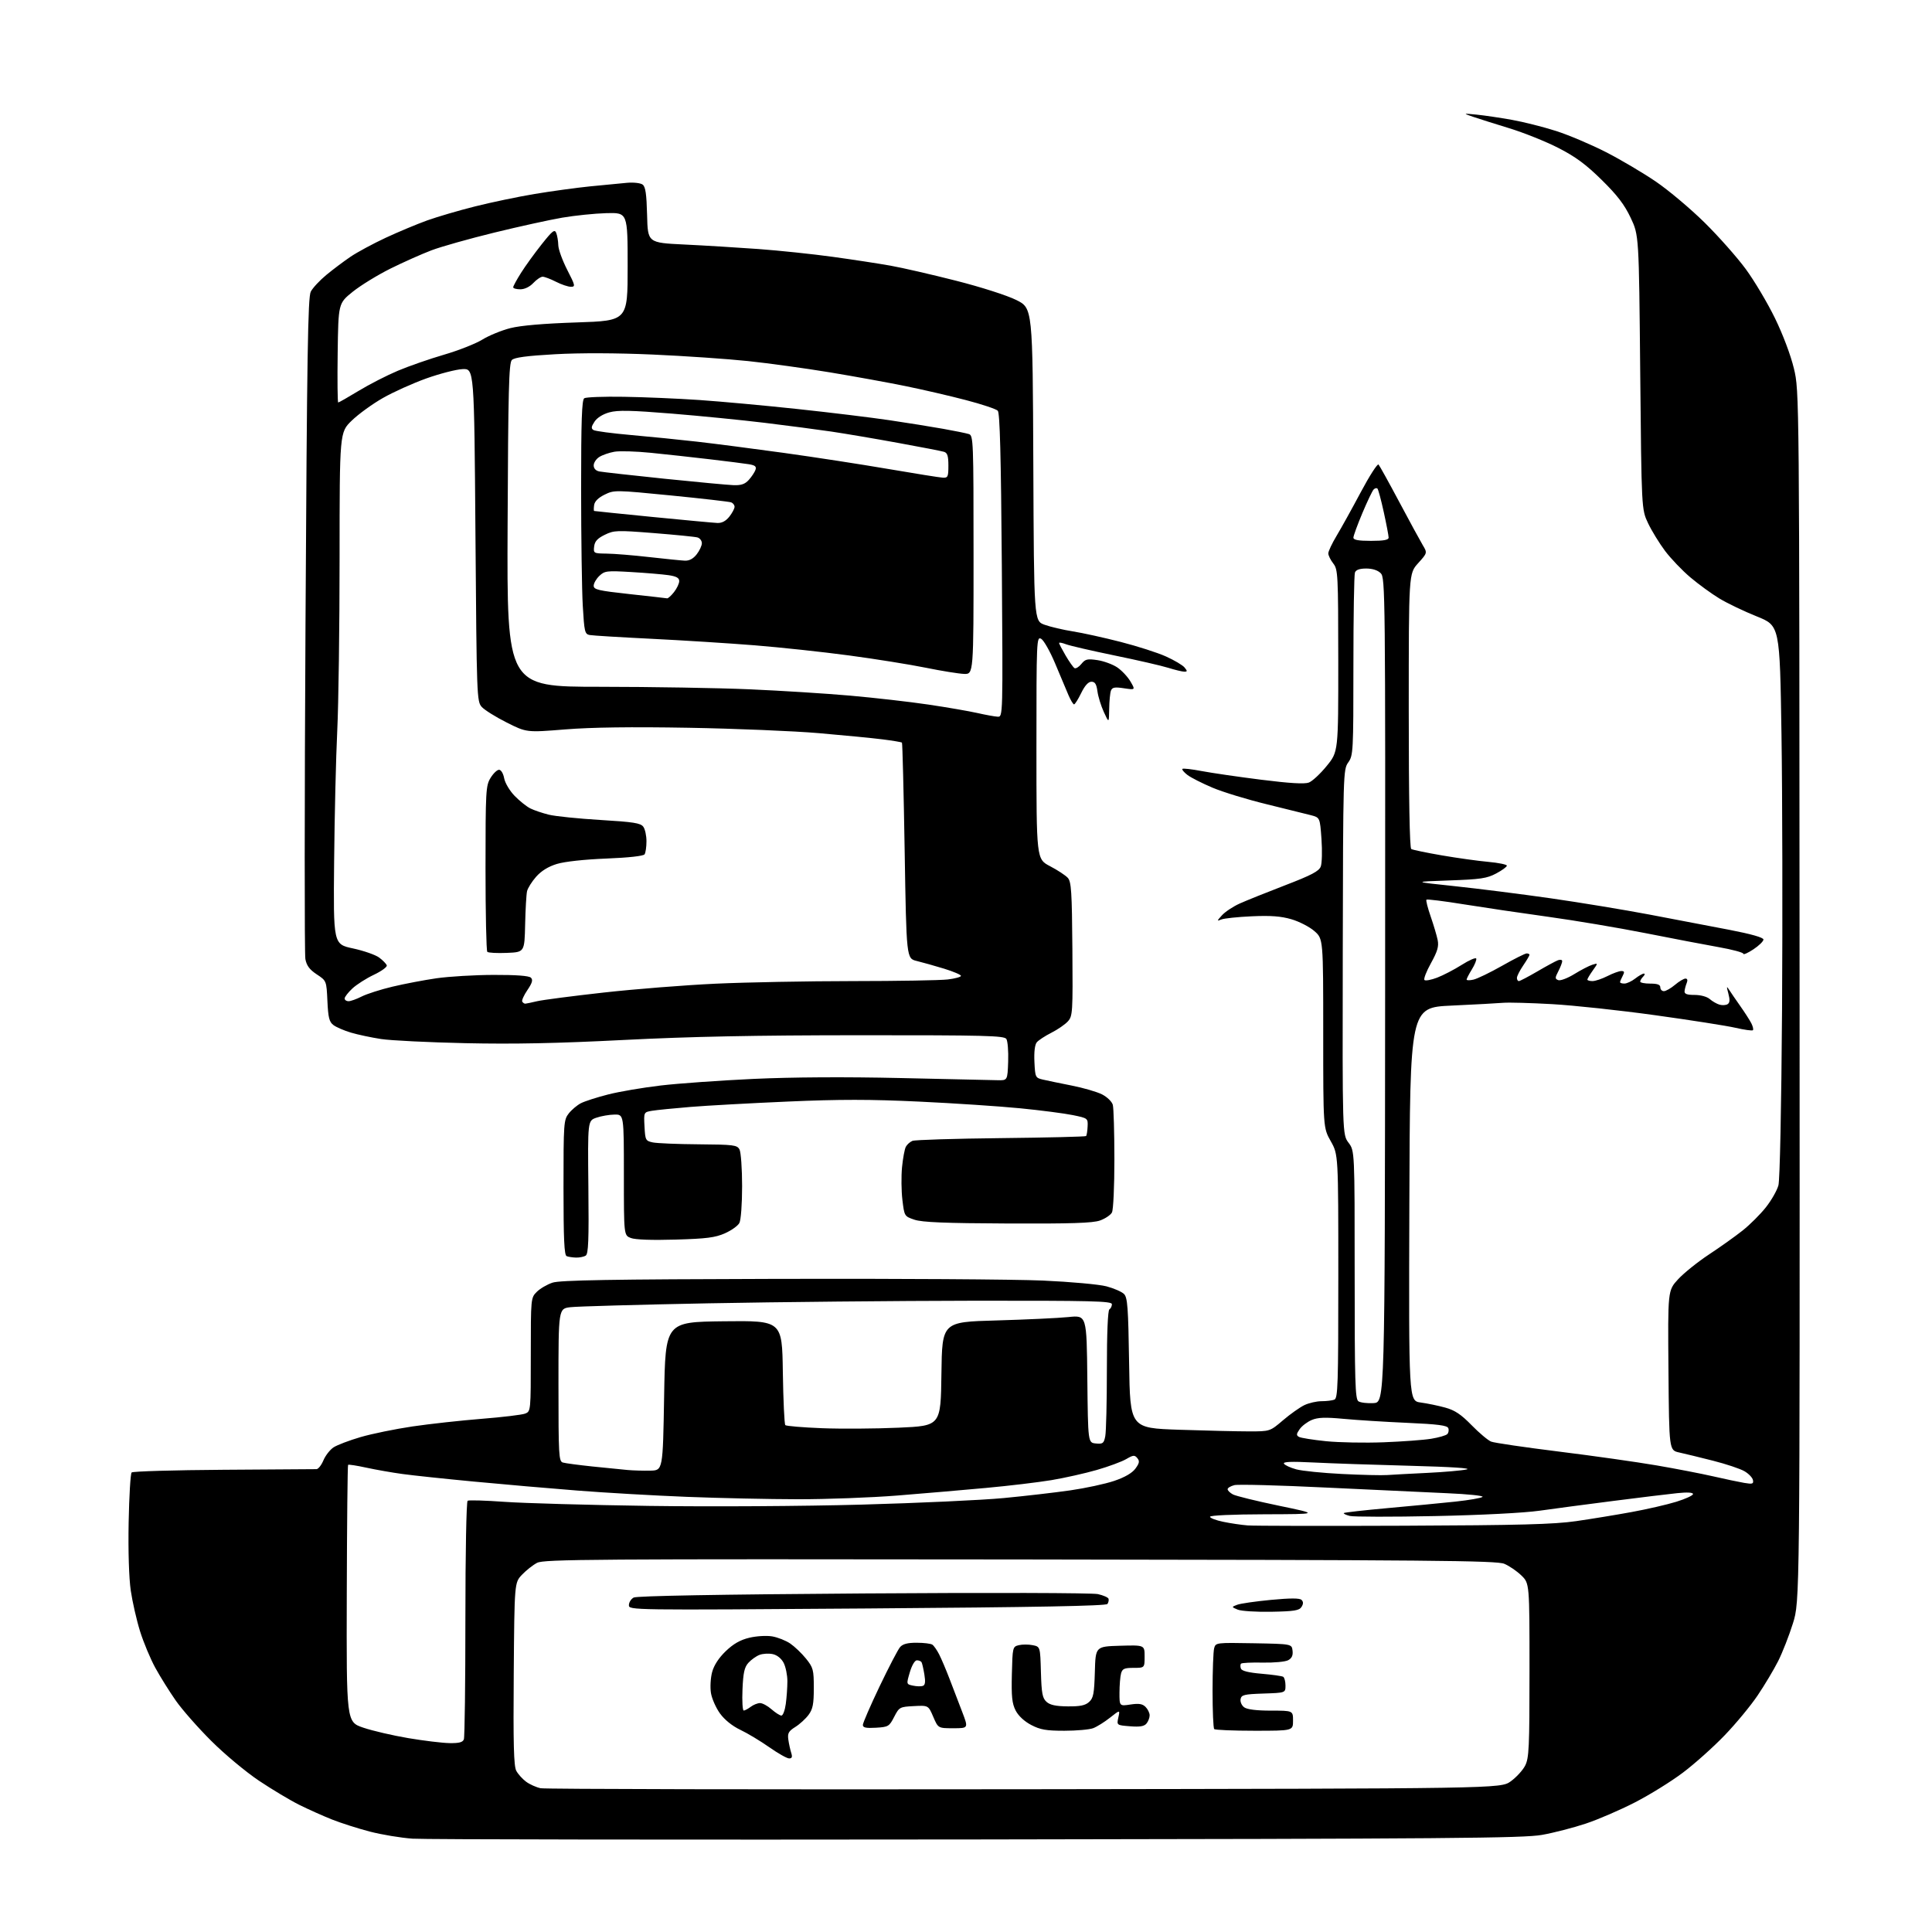 <?xml version="1.0" encoding="UTF-8" standalone="no"?>
<!-- Filename: 832b3cff116b335a520f19369e6b3a849bfe6319f86df26f2b580e06ab70281c.svg -->
<!-- Created with https://svgstud.io -->
<svg
  version="1.1"
  xmlns="http://www.w3.org/2000/svg"
  xmlns:xlink="http://www.w3.org/1999/xlink"
  xmlns:svg="http://www.w3.org/2000/svg"
  xmlns:rdf="http://www.w3.org/1999/02/22-rdf-syntax-ns#"
  xmlns:cc="http://creativecommons.org/ns#"
  xmlns:dc="http://purl.org/dc/elements/1.1/"
  viewBox="0 0 768 768"
  width="768"
  height="768"
  role="img"
  aria-labelledby="titleID descID"
>
  <title id="titleID">As a Software Architect that knows what is message queue generate icon that represent this component</title>
  <desc id="descID">AI-generated SVG illustration: As a Software Architect that knows what is message queue generate icon that represent this component, created on https://svgstud.io</desc>

  <rect width="100%" height="100%" fill="white" />


  <path stroke="none" fill="black" fill-rule="evenodd" d="M388.50,731.21C269.70,731.37 168.68,731.23 164.00,730.90C159.32,730.57 151.68,729.30 147.00,728.08C142.32,726.86 135.57,724.70 132.00,723.29C128.43,721.87 122.55,719.24 118.94,717.44C115.33,715.64 108.13,711.33 102.94,707.86C97.73,704.37 89.22,697.28 83.96,692.02C78.71,686.79 72.37,679.58 69.87,676.00C67.37,672.42 63.71,666.58 61.75,663.00C59.79,659.42 57.06,652.89 55.68,648.48C54.30,644.06 52.64,636.77 51.98,632.27C51.26,627.32 50.92,616.60 51.14,605.13C51.34,594.70 51.87,585.79 52.33,585.33C52.79,584.87 69.22,584.39 88.83,584.26C108.45,584.12 125.09,584.01 125.80,584.01C126.52,584.00 127.76,582.43 128.56,580.52C129.36,578.61 131.18,576.28 132.60,575.34C134.03,574.41 138.86,572.57 143.35,571.26C147.83,569.95 157.12,568.05 164.00,567.03C170.88,566.02 183.25,564.66 191.50,564.00C199.75,563.35 207.51,562.41 208.75,561.93C210.99,561.05 211.00,560.95 211.00,538.48C211.00,516.06 211.02,515.89 213.37,513.54C214.68,512.23 217.49,510.59 219.62,509.88C222.64,508.88 242.46,508.54 309.00,508.37C356.02,508.24 403.50,508.55 414.50,509.04C425.50,509.53 436.90,510.56 439.84,511.34C442.78,512.12 445.92,513.49 446.81,514.38C448.21,515.78 448.50,519.66 448.84,541.85C449.23,567.69 449.23,567.69 468.78,568.35C479.53,568.71 492.04,569.00 496.58,569.00C504.84,569.00 504.84,569.00 510.05,564.55C512.91,562.11 516.73,559.41 518.53,558.55C520.33,557.70 523.38,557.00 525.32,557.00C527.25,557.00 529.55,556.73 530.42,556.39C531.83,555.85 532.00,550.60 532.00,507.38C532.00,458.97 532.00,458.97 529.00,453.65C526.00,448.34 526.00,448.34 526.00,410.77C526.00,373.21 526.00,373.21 522.50,370.13C520.57,368.44 516.46,366.32 513.37,365.42C509.19,364.20 505.14,363.90 497.62,364.24C492.05,364.49 486.60,365.06 485.50,365.51C483.66,366.25 483.69,366.12 485.77,363.82C487.03,362.44 490.18,360.36 492.77,359.18C495.37,358.01 503.49,354.74 510.81,351.93C521.37,347.87 524.31,346.32 525.02,344.46C525.51,343.16 525.64,338.26 525.31,333.55C524.70,325.00 524.70,325.00 521.10,324.05C519.12,323.53 511.20,321.57 503.50,319.69C495.80,317.82 486.12,314.86 482.00,313.12C477.88,311.38 473.38,309.10 472.01,308.05C470.65,307.00 469.75,305.91 470.03,305.64C470.30,305.37 473.75,305.76 477.69,306.51C481.63,307.26 492.27,308.81 501.33,309.95C512.67,311.38 518.58,311.73 520.29,311.08C521.66,310.56 524.86,307.59 527.39,304.47C532.00,298.82 532.00,298.82 531.98,262.66C531.96,228.31 531.86,226.37 530.00,224.00C528.92,222.62 528.04,220.82 528.02,220.00C528.01,219.18 529.49,216.03 531.31,213.00C533.13,209.97 537.46,202.17 540.92,195.66C544.39,189.15 547.57,184.20 547.99,184.66C548.41,185.12 552.11,191.80 556.21,199.50C560.31,207.20 564.51,214.92 565.54,216.65C567.42,219.79 567.42,219.79 563.71,223.90C560.00,228.01 560.00,228.01 560.00,282.44C560.00,317.44 560.36,337.10 560.99,337.50C561.54,337.83 567.02,338.97 573.17,340.03C579.33,341.09 587.66,342.25 591.68,342.61C595.71,342.98 599.00,343.65 599.00,344.12C599.00,344.58 597.09,345.98 594.75,347.22C591.07,349.18 588.55,349.56 576.00,349.99C561.50,350.50 561.50,350.50 578.50,352.29C587.85,353.28 604.95,355.45 616.50,357.10C628.05,358.76 645.67,361.66 655.65,363.55C665.63,365.44 679.92,368.16 687.40,369.61C696.21,371.31 701.00,372.68 701.00,373.48C701.00,374.17 699.20,375.93 697.00,377.38C694.80,378.84 693.00,379.63 693.00,379.13C693.00,378.64 688.61,377.46 683.25,376.51C677.89,375.56 664.73,373.05 654.00,370.92C643.27,368.80 625.95,365.89 615.50,364.45C605.05,363.01 589.98,360.78 582.00,359.50C574.03,358.21 567.29,357.37 567.03,357.64C566.77,357.90 567.53,360.90 568.71,364.30C569.89,367.71 571.15,371.94 571.50,373.70C572.00,376.21 571.42,378.18 568.83,382.87C567.00,386.16 565.84,389.17 566.24,389.57C566.63,389.96 568.91,389.54 571.29,388.63C573.68,387.72 578.08,385.43 581.07,383.54C584.05,381.65 586.65,380.53 586.83,381.05C587.02,381.57 586.23,383.51 585.08,385.37C583.94,387.22 583.00,389.03 583.00,389.39C583.00,389.75 584.24,389.76 585.75,389.41C587.26,389.07 592.38,386.59 597.13,383.90C601.87,381.20 606.26,379.00 606.88,379.00C607.50,379.00 608.00,379.25 608.00,379.55C608.00,379.86 606.88,381.76 605.50,383.79C604.12,385.81 603.00,388.03 603.00,388.73C603.00,389.43 603.34,390.00 603.77,390.00C604.19,390.00 607.47,388.28 611.06,386.19C614.64,384.09 618.35,382.08 619.29,381.72C620.23,381.36 621.00,381.52 621.00,382.08C621.00,382.64 620.31,384.44 619.47,386.07C618.10,388.71 618.09,389.10 619.44,389.62C620.28,389.94 623.13,388.86 625.78,387.23C628.44,385.59 631.66,383.92 632.95,383.51C635.30,382.77 635.30,382.77 633.15,385.79C631.97,387.45 631.00,389.08 631.00,389.40C631.00,389.73 631.92,390.00 633.04,390.00C634.16,390.00 636.84,389.10 639.00,388.00C641.16,386.90 643.63,386.00 644.50,386.00C645.74,386.00 645.85,386.40 645.04,387.93C644.47,389.00 644.00,390.12 644.00,390.43C644.00,390.75 644.79,390.99 645.75,390.98C646.71,390.97 648.62,390.08 650.00,389.00C651.38,387.92 652.93,387.03 653.45,387.02C653.97,387.01 653.86,387.54 653.20,388.20C652.54,388.86 652.00,389.76 652.00,390.20C652.00,390.64 653.80,391.00 656.00,391.00C658.89,391.00 660.00,391.42 660.00,392.50C660.00,393.32 660.64,394.00 661.42,394.00C662.21,394.00 664.18,392.88 665.82,391.50C667.45,390.12 669.33,389.00 670.00,389.00C670.76,389.00 670.95,389.65 670.50,390.75C670.10,391.71 669.72,393.18 669.64,394.00C669.54,395.11 670.56,395.50 673.64,395.50C676.03,395.50 678.55,396.19 679.64,397.13C680.66,398.03 682.40,399.03 683.50,399.36C684.60,399.69 686.06,399.60 686.74,399.18C687.64,398.61 687.72,397.46 687.05,394.95C686.29,392.13 686.34,391.85 687.31,393.39C687.96,394.43 689.97,397.35 691.76,399.89C693.55,402.42 695.53,405.51 696.17,406.75C696.80,407.99 697.09,409.24 696.81,409.52C696.53,409.81 693.42,409.38 689.90,408.57C686.38,407.76 672.02,405.51 658.00,403.57C643.98,401.62 625.52,399.64 617.00,399.16C608.48,398.68 599.70,398.44 597.50,398.63C595.30,398.82 586.08,399.32 577.00,399.74C560.50,400.50 560.50,400.50 560.24,478.69C559.99,556.88 559.99,556.88 564.74,557.52C567.36,557.87 571.75,558.78 574.50,559.54C578.33,560.59 580.79,562.24 585.00,566.55C588.02,569.64 591.52,572.58 592.77,573.07C594.01,573.56 606.14,575.34 619.73,577.03C633.31,578.71 650.76,581.19 658.52,582.52C666.27,583.85 676.41,585.82 681.06,586.88C685.70,587.95 691.23,589.11 693.34,589.47C696.64,590.03 697.12,589.88 696.83,588.37C696.65,587.40 695.13,585.81 693.46,584.84C691.79,583.86 686.17,581.98 680.96,580.66C675.76,579.34 669.70,577.86 667.50,577.38C663.50,576.50 663.50,576.50 663.24,544.74C662.97,512.99 662.97,512.99 667.09,508.51C669.36,506.05 674.88,501.62 679.36,498.66C683.84,495.71 689.86,491.42 692.74,489.13C695.62,486.84 699.77,482.70 701.97,479.92C704.16,477.15 706.40,473.22 706.95,471.19C707.53,469.01 708.12,440.41 708.39,401.50C708.63,365.20 708.53,315.97 708.17,292.10C707.50,248.71 707.50,248.71 698.34,245.03C693.31,243.01 686.63,239.82 683.51,237.93C680.39,236.04 675.18,232.25 671.93,229.50C668.68,226.75 664.17,222.03 661.89,219.00C659.62,215.97 656.58,211.03 655.14,208.00C652.53,202.50 652.53,202.50 652.01,148.00C651.50,93.50 651.50,93.50 648.21,86.56C645.74,81.33 642.89,77.61 636.71,71.53C630.46,65.38 626.35,62.33 619.50,58.82C614.55,56.28 605.77,52.76 600.00,50.99C594.23,49.23 587.70,47.16 585.50,46.41C581.50,45.03 581.50,45.03 587.00,45.57C590.02,45.87 596.31,46.80 600.96,47.63C605.62,48.46 613.55,50.47 618.60,52.08C623.64,53.70 632.56,57.48 638.43,60.49C644.30,63.49 653.23,68.78 658.29,72.23C663.34,75.68 672.04,83.00 677.62,88.50C683.19,94.00 690.54,102.30 693.96,106.95C697.37,111.59 702.59,120.37 705.56,126.45C708.74,132.97 711.84,141.19 713.11,146.50C715.26,155.50 715.26,155.50 715.36,396.00C715.46,636.50 715.46,636.50 712.72,645.30C711.21,650.13 708.57,656.88 706.85,660.30C705.13,663.71 701.46,669.85 698.70,673.94C695.95,678.03 690.05,685.17 685.59,689.80C681.14,694.44 673.67,701.12 669.00,704.64C664.33,708.17 655.72,713.50 649.87,716.50C644.03,719.50 635.26,723.29 630.37,724.91C625.49,726.54 617.67,728.56 613.00,729.39C605.60,730.72 576.64,730.95 388.50,731.21zM407.30,711.25C596.50,710.99 596.50,710.99 600.50,708.14C602.70,706.57 605.29,703.76 606.25,701.90C607.81,698.86 608.00,694.88 608.00,663.95C608.00,629.39 608.00,629.39 604.75,626.25C602.96,624.52 599.91,622.44 597.97,621.63C594.90,620.35 569.29,620.12 405.47,619.91C235.19,619.70 216.20,619.83 213.50,621.25C211.85,622.11 209.15,624.24 207.50,625.98C204.50,629.13 204.50,629.13 204.22,665.32C204.00,693.25 204.23,702.05 205.22,703.90C205.92,705.23 207.68,707.18 209.12,708.25C210.57,709.32 213.17,710.49 214.92,710.85C216.67,711.21 303.24,711.39 407.30,711.25zM313.68,699.00C312.83,699.00 309.29,697.00 305.81,694.56C302.34,692.12 297.17,689.00 294.32,687.65C291.09,686.11 288.03,683.65 286.20,681.12C284.59,678.89 282.97,675.22 282.61,672.97C282.25,670.72 282.46,666.99 283.08,664.69C283.80,661.98 285.71,659.05 288.48,656.38C291.53,653.45 294.24,651.90 297.86,651.03C300.72,650.35 304.70,650.11 306.95,650.49C309.15,650.86 312.38,652.14 314.13,653.33C315.88,654.53 318.71,657.23 320.41,659.34C323.27,662.90 323.50,663.76 323.50,671.02C323.50,677.39 323.11,679.38 321.42,681.68C320.27,683.23 317.90,685.40 316.14,686.50C313.48,688.17 313.02,688.99 313.37,691.50C313.60,693.15 314.12,695.51 314.51,696.75C315.05,698.43 314.84,699.00 313.68,699.00zM178.64,692.91C182.47,692.98 183.94,692.60 184.39,691.42C184.73,690.55 185.00,668.97 185.00,643.48C185.00,617.41 185.39,596.88 185.89,596.57C186.38,596.26 193.02,596.46 200.64,597.01C208.26,597.55 234.07,598.28 258.00,598.62C282.74,598.97 319.18,598.75 342.50,598.11C365.05,597.49 390.48,596.32 399.00,595.50C407.52,594.69 419.44,593.31 425.47,592.44C431.51,591.57 439.35,589.88 442.90,588.68C447.13,587.25 450.03,585.57 451.34,583.80C452.94,581.62 453.08,580.81 452.10,579.62C451.03,578.33 450.47,578.38 447.69,580.01C445.93,581.04 440.68,582.98 436.00,584.33C431.32,585.68 423.23,587.49 418.00,588.37C412.77,589.24 401.07,590.64 392.00,591.47C382.93,592.31 367.03,593.67 356.67,594.50C346.32,595.32 328.54,595.99 317.17,595.97C305.80,595.96 285.93,595.53 273.00,595.02C260.07,594.51 240.50,593.39 229.50,592.52C218.50,591.66 200.05,590.06 188.50,588.96C176.95,587.87 164.12,586.51 160.00,585.94C155.88,585.38 149.41,584.24 145.62,583.42C141.84,582.59 138.58,582.09 138.37,582.30C138.16,582.50 137.93,605.58 137.85,633.59C137.71,684.50 137.71,684.50 144.40,686.77C148.08,688.02 156.13,689.89 162.29,690.93C168.46,691.97 175.81,692.86 178.64,692.91zM423.09,688.00C415.87,688.00 413.53,687.59 409.91,685.70C407.18,684.27 404.83,682.08 403.73,679.95C402.30,677.15 402.02,674.42 402.23,665.54C402.50,654.78 402.54,654.58 405.00,653.98C406.38,653.65 408.85,653.65 410.50,653.98C413.50,654.58 413.50,654.58 413.78,664.66C414.02,673.14 414.38,675.03 416.00,676.50C417.41,677.77 419.71,678.27 424.43,678.31C429.36,678.36 431.41,677.94 432.93,676.56C434.64,675.02 434.97,673.26 435.22,664.63C435.50,654.50 435.50,654.50 445.25,654.21C455.00,653.93 455.00,653.93 455.00,658.46C455.00,663.00 455.00,663.00 450.62,663.00C446.92,663.00 446.14,663.35 445.63,665.25C445.30,666.49 445.02,669.91 445.01,672.86C445.00,678.23 445.00,678.23 449.38,677.57C452.73,677.07 454.15,677.29 455.38,678.53C456.27,679.42 457.00,680.92 457.00,681.88C457.00,682.84 456.44,684.30 455.75,685.13C454.83,686.25 453.11,686.54 449.19,686.22C443.89,685.80 443.89,685.80 444.56,682.72C445.24,679.64 445.24,679.64 441.26,682.79C439.08,684.52 436.07,686.40 434.58,686.97C433.09,687.54 427.92,688.00 423.09,688.00zM498.67,688.00C490.23,688.00 483.03,687.70 482.67,687.33C482.30,686.97 482.01,680.10 482.01,672.08C482.02,664.06 482.30,656.48 482.64,655.22C483.24,652.97 483.38,652.95 498.37,653.22C513.50,653.50 513.50,653.50 513.81,656.18C514.03,658.08 513.51,659.19 512.05,659.97C510.92,660.58 506.37,661.00 501.96,660.91C497.54,660.81 493.67,661.00 493.34,661.32C493.02,661.65 492.99,662.54 493.29,663.30C493.64,664.23 496.34,664.90 501.50,665.34C505.72,665.70 509.58,666.24 510.09,666.55C510.59,666.86 511.00,668.42 511.00,670.02C511.00,672.92 511.00,672.92 502.26,673.21C494.54,673.47 493.48,673.73 493.15,675.43C492.95,676.50 493.59,677.96 494.58,678.68C495.75,679.54 499.49,680.00 505.19,680.00C514.00,680.00 514.00,680.00 514.00,684.00C514.00,688.00 514.00,688.00 498.67,688.00zM348.19,686.80C344.24,687.03 343.00,686.77 343.00,685.69C343.00,684.92 345.99,678.03 349.64,670.39C353.29,662.75 356.96,655.71 357.79,654.75C358.87,653.51 360.78,653.00 364.40,653.02C367.21,653.02 370.00,653.36 370.61,653.77C371.22,654.17 372.44,655.91 373.32,657.63C374.20,659.35 376.07,663.74 377.46,667.38C378.86,671.02 381.12,676.92 382.49,680.50C384.98,687.00 384.98,687.00 378.96,687.00C372.93,687.00 372.93,687.00 370.98,682.45C369.03,677.90 369.03,677.90 363.27,678.20C357.66,678.49 357.45,678.61 355.44,682.50C353.48,686.30 353.12,686.51 348.19,686.80zM310.61,681.97C311.23,681.99 312.01,679.91 312.36,677.36C312.71,674.81 313.00,670.74 313.00,668.31C313.00,665.89 312.33,662.61 311.52,661.03C310.61,659.28 308.93,657.92 307.19,657.54C305.63,657.20 303.26,657.33 301.92,657.84C300.59,658.35 298.60,659.77 297.50,660.99C295.91,662.75 295.43,664.94 295.15,671.60C294.95,676.22 295.18,679.99 295.65,679.97C296.12,679.95 297.37,679.28 298.44,678.47C299.51,677.66 301.17,677.00 302.14,677.00C303.10,677.00 305.15,678.11 306.69,679.47C308.24,680.83 310.00,681.95 310.61,681.97zM366.82,670.18C367.77,669.86 367.95,668.61 367.45,665.62C367.08,663.35 366.57,661.16 366.33,660.75C366.08,660.34 365.25,660.00 364.47,660.00C363.65,660.00 362.48,661.99 361.67,664.75C360.27,669.50 360.27,669.50 362.88,670.06C364.32,670.37 366.09,670.43 366.82,670.18zM505.39,640.70C499.40,640.81 493.38,640.43 492.00,639.85C489.50,638.80 489.50,638.80 491.80,637.92C493.06,637.43 499.10,636.56 505.21,635.98C513.04,635.24 516.65,635.25 517.39,635.99C518.14,636.74 518.14,637.56 517.37,638.78C516.47,640.21 514.47,640.53 505.39,640.70zM344.75,639.39C250.39,640.07 250.00,640.07 250.00,638.07C250.00,636.97 250.86,635.61 251.90,635.05C253.13,634.40 285.66,633.81 343.15,633.42C393.55,633.07 434.21,633.18 436.43,633.68C438.59,634.16 440.49,635.00 440.66,635.53C440.83,636.06 440.64,637.00 440.23,637.60C439.71,638.38 411.89,638.90 344.75,639.39zM558.00,606.50C604.17,606.31 617.67,605.95 626.50,604.68C632.55,603.81 642.49,602.18 648.59,601.06C654.69,599.95 662.68,598.11 666.34,596.98C670.00,595.85 673.00,594.47 673.00,593.91C673.00,593.27 670.72,593.14 666.75,593.55C663.31,593.90 651.95,595.28 641.50,596.62C631.05,597.95 617.77,599.71 612.00,600.53C605.77,601.41 588.86,602.28 570.44,602.66C553.35,603.02 538.11,602.99 536.57,602.61C535.03,602.22 533.96,601.70 534.20,601.46C534.45,601.22 542.26,600.34 551.57,599.50C560.88,598.67 573.00,597.50 578.50,596.92C584.00,596.33 588.88,595.48 589.34,595.03C589.80,594.58 583.50,593.93 575.34,593.58C567.18,593.23 545.40,592.21 526.95,591.32C508.50,590.42 492.18,589.99 490.70,590.36C489.21,590.73 488.00,591.46 488.00,591.98C488.00,592.50 488.95,593.44 490.11,594.06C491.28,594.68 499.49,596.70 508.36,598.54C524.50,601.89 524.50,601.89 502.75,601.95C490.08,601.98 481.00,602.39 481.00,602.93C481.00,603.44 483.36,604.35 486.25,604.94C489.14,605.54 493.52,606.19 496.00,606.38C498.48,606.57 526.38,606.63 558.00,606.50zM551.50,586.35C553.70,586.19 560.90,585.81 567.50,585.49C574.10,585.17 581.08,584.56 583.00,584.13C585.21,583.64 576.89,583.10 560.50,582.67C546.20,582.29 528.93,581.71 522.11,581.36C513.21,580.92 509.92,581.05 510.40,581.84C510.78,582.45 512.98,583.46 515.29,584.09C517.61,584.72 525.80,585.55 533.50,585.93C541.20,586.32 549.30,586.51 551.50,586.35zM258.50,584.60C263.50,584.50 263.50,584.50 264.00,555.00C264.50,525.50 264.50,525.50 287.69,525.23C310.89,524.96 310.89,524.96 311.19,545.40C311.36,556.64 311.80,566.14 312.17,566.51C312.55,566.88 319.07,567.43 326.67,567.73C334.28,568.03 348.03,567.94 357.23,567.53C373.96,566.79 373.96,566.79 374.23,546.14C374.50,525.50 374.50,525.50 396.00,524.90C407.82,524.56 420.75,523.96 424.73,523.55C431.97,522.80 431.97,522.80 432.23,548.15C432.50,573.50 432.50,573.50 435.61,573.80C438.40,574.07 438.80,573.77 439.36,570.93C439.71,569.18 440.00,557.26 440.00,544.43C440.00,529.97 440.38,520.88 441.00,520.50C441.55,520.16 442.00,519.23 442.00,518.44C442.00,517.20 434.22,517.01 386.75,517.06C356.36,517.10 309.00,517.56 281.50,518.09C254.00,518.62 229.36,519.31 226.75,519.63C222.00,520.20 222.00,520.20 222.00,550.53C222.00,578.56 222.13,580.90 223.75,581.38C224.71,581.67 230.00,582.37 235.50,582.95C241.00,583.53 247.30,584.16 249.50,584.35C251.70,584.55 255.75,584.66 258.50,584.60zM550.00,573.33C557.42,573.05 565.94,572.42 568.93,571.93C571.91,571.44 574.78,570.62 575.31,570.09C575.84,569.56 576.02,568.50 575.72,567.72C575.30,566.62 571.60,566.14 559.34,565.60C550.63,565.22 539.26,564.50 534.07,564.01C526.83,563.33 523.90,563.43 521.45,564.46C519.70,565.19 517.53,566.83 516.64,568.11C515.30,570.02 515.25,570.56 516.37,571.19C517.12,571.60 521.95,572.37 527.11,572.90C532.28,573.42 542.58,573.62 550.00,573.33zM546.00,557.76C550.50,557.50 550.50,557.50 550.61,393.61C550.72,235.06 550.66,229.66 548.86,227.86C547.68,226.68 545.57,226.00 543.11,226.00C540.48,226.00 539.02,226.51 538.61,227.58C538.27,228.45 538.00,245.14 538.00,264.68C538.00,298.83 537.92,300.30 535.96,303.06C533.95,305.88 533.91,307.15 533.77,378.47C533.63,451.01 533.63,451.01 536.07,454.25C538.50,457.50 538.50,457.50 538.50,506.78C538.50,549.49 538.70,556.20 540.00,557.04C540.83,557.58 543.52,557.90 546.00,557.76zM229.00,499.91C227.62,499.87 225.94,499.62 225.25,499.34C224.29,498.95 224.00,492.54 224.00,472.05C224.00,446.41 224.09,445.16 226.09,442.61C227.24,441.15 229.41,439.32 230.91,438.55C232.41,437.77 237.28,436.20 241.73,435.07C246.18,433.93 255.60,432.33 262.66,431.50C269.72,430.67 286.30,429.50 299.50,428.88C314.93,428.17 335.82,428.04 358.00,428.54C376.98,428.96 394.30,429.35 396.50,429.40C400.50,429.50 400.50,429.50 400.76,422.00C400.90,417.88 400.58,413.82 400.04,413.00C399.20,411.69 391.63,411.50 341.79,411.52C300.00,411.54 274.62,412.05 248.00,413.40C221.51,414.75 204.23,415.10 185.00,414.68C170.43,414.36 155.35,413.62 151.50,413.03C147.65,412.44 142.25,411.30 139.50,410.48C136.75,409.66 133.60,408.30 132.51,407.45C130.87,406.20 130.45,404.47 130.15,397.90C129.78,389.88 129.78,389.88 125.91,387.32C123.05,385.43 121.88,383.85 121.39,381.24C121.02,379.30 121.04,319.41 121.44,248.16C122.03,140.79 122.39,118.15 123.54,115.93C124.30,114.46 127.08,111.47 129.71,109.30C132.34,107.12 136.68,103.87 139.34,102.06C142.00,100.26 148.30,96.86 153.34,94.51C158.38,92.17 165.79,89.07 169.81,87.62C173.83,86.18 182.38,83.67 188.81,82.06C195.24,80.44 205.90,78.21 212.50,77.11C219.10,76.01 229.00,74.65 234.50,74.09C240.00,73.54 246.63,72.89 249.23,72.67C251.86,72.44 254.63,72.75 255.46,73.38C256.60,74.23 257.02,77.13 257.23,85.50C257.50,96.50 257.50,96.50 272.00,97.20C279.98,97.58 293.25,98.39 301.50,98.99C309.75,99.60 323.02,100.99 331.00,102.09C338.98,103.19 349.32,104.77 354.00,105.61C358.68,106.44 370.38,109.13 380.00,111.58C389.99,114.12 400.29,117.42 404.00,119.26C410.50,122.50 410.50,122.50 410.76,184.67C411.02,246.84 411.02,246.84 415.26,248.36C417.59,249.20 422.65,250.38 426.50,250.99C430.35,251.60 438.90,253.48 445.50,255.18C452.10,256.87 460.20,259.47 463.50,260.96C466.80,262.45 470.12,264.41 470.87,265.33C472.04,266.75 472.03,267.00 470.78,267.00C469.98,267.00 467.11,266.31 464.41,265.47C461.71,264.62 452.07,262.41 443.00,260.55C433.93,258.68 425.26,256.68 423.75,256.10C422.24,255.52 421.00,255.30 421.00,255.60C421.00,255.90 422.17,258.14 423.59,260.57C425.02,263.01 426.61,265.26 427.12,265.58C427.64,265.89 428.86,265.16 429.85,263.94C431.42,262.00 432.24,261.81 436.25,262.41C438.78,262.79 442.32,264.09 444.12,265.30C445.92,266.52 448.28,269.03 449.37,270.89C451.35,274.28 451.35,274.28 446.80,273.60C443.10,273.04 442.13,273.22 441.62,274.54C441.28,275.43 440.96,278.71 440.92,281.83C440.83,287.50 440.83,287.50 438.80,283.06C437.68,280.62 436.53,276.91 436.25,274.81C435.86,271.93 435.28,271.00 433.86,271.00C432.62,271.00 431.23,272.54 429.79,275.50C428.59,277.97 427.31,280.00 426.95,280.00C426.60,280.00 425.58,278.31 424.70,276.25C423.82,274.19 421.44,268.55 419.42,263.71C417.39,258.88 414.89,254.48 413.87,253.93C412.06,252.96 412.00,254.30 412.00,297.21C412.00,341.50 412.00,341.50 417.42,344.33C420.40,345.88 423.56,347.97 424.46,348.95C425.86,350.50 426.11,354.39 426.29,377.27C426.48,402.54 426.40,403.90 424.50,406.01C423.40,407.22 420.45,409.26 417.94,410.53C415.43,411.80 412.82,413.51 412.14,414.33C411.36,415.27 411.01,418.17 411.20,422.13C411.49,428.22 411.60,428.46 414.50,429.14C416.15,429.53 421.32,430.60 425.98,431.52C430.65,432.44 436.11,434.03 438.11,435.05C440.13,436.09 442.02,437.93 442.36,439.20C442.70,440.47 442.98,450.19 442.99,460.82C442.99,471.71 442.57,480.94 442.01,481.99C441.46,483.01 439.32,484.44 437.26,485.17C434.39,486.19 425.71,486.47 400.50,486.36C375.59,486.25 366.52,485.88 363.50,484.85C359.52,483.50 359.50,483.46 358.72,477.00C358.29,473.42 358.23,467.57 358.57,464.00C358.92,460.43 359.60,456.77 360.08,455.87C360.55,454.97 361.74,453.91 362.72,453.51C363.70,453.11 379.52,452.62 397.89,452.42C416.25,452.22 431.48,451.85 431.73,451.60C431.98,451.35 432.26,449.65 432.34,447.83C432.50,444.55 432.43,444.50 426.50,443.28C423.20,442.60 413.75,441.37 405.50,440.56C397.25,439.75 379.16,438.55 365.31,437.90C346.01,436.99 333.84,436.98 313.30,437.88C298.55,438.52 281.09,439.48 274.49,440.02C267.90,440.56 261.02,441.25 259.20,441.55C255.90,442.11 255.90,442.11 256.20,447.80C256.49,453.22 256.64,453.52 259.50,454.13C261.15,454.48 269.35,454.82 277.71,454.88C291.67,454.99 293.02,455.16 293.96,456.93C294.53,458.00 295.00,464.55 295.00,471.50C295.00,478.67 294.53,485.01 293.91,486.16C293.32,487.28 290.73,489.12 288.16,490.26C284.32,491.96 280.86,492.41 268.50,492.76C259.11,493.04 252.47,492.80 250.75,492.12C248.00,491.05 248.00,491.05 248.00,467.02C248.00,443.00 248.00,443.00 244.25,443.06C242.19,443.09 238.95,443.65 237.06,444.31C233.62,445.50 233.62,445.50 233.89,471.89C234.11,493.01 233.90,498.45 232.83,499.12C232.10,499.59 230.38,499.94 229.00,499.91zM208.81,398.98C209.19,398.96 211.30,398.52 213.50,398.00C215.70,397.48 227.62,395.93 240.00,394.55C252.38,393.17 272.40,391.59 284.50,391.03C296.60,390.47 321.12,390.01 339.00,390.00C356.88,389.99 373.86,389.70 376.75,389.35C379.64,389.01 382.00,388.36 382.00,387.92C382.00,387.48 378.96,386.19 375.25,385.05C371.54,383.92 366.66,382.55 364.41,382.00C360.32,381.01 360.32,381.01 359.62,338.30C359.23,314.81 358.75,295.42 358.54,295.21C358.34,295.00 354.87,294.42 350.83,293.91C346.80,293.40 335.40,292.29 325.50,291.44C315.60,290.59 292.33,289.63 273.80,289.30C250.83,288.90 235.20,289.11 224.71,289.95C209.33,291.19 209.33,291.19 201.42,287.21C197.06,285.02 192.60,282.23 191.50,281.01C189.55,278.85 189.49,277.02 189.00,212.65C188.50,146.50 188.50,146.50 183.84,146.73C181.27,146.86 174.81,148.53 169.48,150.43C164.15,152.34 156.38,155.83 152.23,158.20C148.07,160.56 142.49,164.61 139.83,167.19C135.00,171.87 135.00,171.87 134.99,221.69C134.99,249.08 134.57,280.05 134.06,290.50C133.55,300.95 132.99,324.31 132.82,342.42C132.50,375.34 132.50,375.34 140.30,377.01C144.58,377.93 149.28,379.57 150.73,380.65C152.19,381.73 153.54,383.13 153.75,383.75C153.96,384.37 151.65,386.05 148.62,387.49C145.59,388.92 141.74,391.38 140.06,392.95C138.38,394.52 137.00,396.30 137.00,396.90C137.00,397.51 137.69,398.00 138.54,398.00C139.39,398.00 141.75,397.16 143.79,396.12C145.83,395.09 151.32,393.33 156.00,392.22C160.68,391.10 168.55,389.60 173.50,388.88C178.45,388.17 188.66,387.56 196.20,387.54C205.25,387.51 210.29,387.89 211.05,388.65C211.92,389.52 211.58,390.72 209.65,393.57C208.24,395.64 207.32,397.71 207.60,398.17C207.89,398.63 208.43,398.99 208.81,398.98zM201.46,378.79C197.58,378.95 194.09,378.76 193.71,378.37C193.32,377.98 193.00,363.00 193.00,345.08C193.01,314.36 193.12,312.31 194.99,309.25C196.08,307.46 197.60,306.00 198.37,306.00C199.18,306.00 200.05,307.44 200.41,309.37C200.76,311.24 202.60,314.34 204.57,316.37C206.51,318.36 209.31,320.61 210.80,321.35C212.28,322.10 215.61,323.22 218.20,323.86C220.78,324.49 230.00,325.43 238.67,325.95C251.82,326.74 254.66,327.18 255.72,328.64C256.43,329.60 256.99,332.21 256.98,334.44C256.98,336.67 256.64,339.00 256.23,339.61C255.79,340.28 249.87,340.94 241.00,341.29C232.24,341.64 224.46,342.49 221.34,343.44C217.93,344.49 215.15,346.21 213.11,348.53C211.41,350.46 209.80,353.04 209.51,354.27C209.23,355.50 208.88,361.45 208.75,367.50C208.50,378.50 208.50,378.50 201.46,378.79zM396.59,284.90C398.68,285.00 398.68,285.00 398.24,224.75C397.91,181.09 397.47,164.16 396.63,163.27C396.00,162.60 390.31,160.70 383.99,159.05C377.67,157.39 366.88,154.89 360.00,153.49C353.12,152.08 339.56,149.62 329.85,148.01C320.14,146.41 305.51,144.39 297.35,143.53C289.18,142.67 272.15,141.50 259.50,140.94C245.21,140.31 230.51,140.26 220.69,140.81C209.39,141.44 204.47,142.10 203.47,143.11C202.29,144.28 202.01,155.12 201.78,208.76C201.50,273.00 201.50,273.00 238.50,273.01C258.85,273.02 285.62,273.47 298.00,274.01C310.38,274.55 328.38,275.68 338.00,276.53C347.62,277.38 361.57,278.97 369.00,280.07C376.43,281.17 385.20,282.69 388.50,283.43C391.80,284.18 395.44,284.84 396.59,284.90zM383.25,267.89C381.19,267.82 374.32,266.72 368.00,265.43C361.68,264.15 347.95,261.95 337.50,260.55C327.05,259.15 310.18,257.34 300.00,256.52C289.82,255.71 271.38,254.54 259.00,253.93C246.62,253.32 235.56,252.65 234.40,252.43C232.47,252.07 232.26,251.16 231.66,240.77C231.30,234.57 231.01,213.66 231.00,194.31C231.00,167.25 231.29,158.93 232.25,158.31C232.94,157.86 240.03,157.60 248.00,157.73C255.97,157.85 269.48,158.43 278.00,159.01C286.52,159.60 304.07,161.20 317.00,162.59C329.93,163.97 346.35,165.97 353.50,167.03C360.65,168.09 370.28,169.63 374.90,170.46C379.51,171.28 384.13,172.22 385.15,172.55C386.92,173.11 387.00,175.26 387.00,220.57C387.00,268.00 387.00,268.00 383.25,267.89zM265.18,237.85C265.55,237.93 266.79,236.81 267.93,235.37C269.07,233.92 270.00,231.95 270.00,231.00C270.00,229.72 268.88,229.10 265.75,228.64C263.41,228.30 256.77,227.74 251.00,227.40C241.17,226.82 240.36,226.92 238.25,228.93C237.01,230.11 236.00,231.87 236.00,232.84C236.00,234.38 237.88,234.81 250.25,236.16C258.09,237.01 264.80,237.77 265.18,237.85zM272.18,222.87C273.98,222.96 275.53,222.14 276.93,220.37C278.07,218.92 279.00,216.92 279.00,215.93C279.00,214.94 278.21,213.91 277.25,213.64C276.29,213.37 268.48,212.59 259.91,211.91C245.19,210.75 244.10,210.79 240.41,212.59C237.48,214.02 236.42,215.19 236.18,217.25C235.87,219.94 235.99,220.00 241.18,220.07C244.11,220.10 251.68,220.72 258.00,221.44C264.32,222.15 270.70,222.80 272.18,222.87zM545.00,215.00C550.08,215.00 552.00,214.64 552.00,213.70C552.00,212.98 551.14,208.44 550.08,203.61C549.02,198.78 547.89,194.56 547.56,194.23C547.24,193.90 546.55,194.05 546.05,194.57C545.54,195.08 543.52,199.31 541.56,203.97C539.60,208.63 538.00,213.02 538.00,213.72C538.00,214.64 539.98,215.00 545.00,215.00zM285.18,207.89C286.97,207.96 288.54,207.12 289.93,205.37C291.07,203.92 292.00,202.16 292.00,201.47C292.00,200.78 291.40,199.98 290.67,199.70C289.93,199.42 279.18,198.19 266.78,196.96C244.57,194.77 244.16,194.76 240.36,196.62C237.86,197.84 236.39,199.29 236.18,200.75C236.00,201.99 236.00,203.05 236.18,203.12C236.36,203.18 246.85,204.26 259.50,205.51C272.15,206.75 283.70,207.83 285.18,207.89zM291.58,192.86C294.65,192.97 296.15,192.45 297.68,190.75C298.79,189.51 299.97,187.73 300.31,186.79C300.77,185.45 300.20,184.96 297.70,184.54C295.94,184.25 288.88,183.36 282.00,182.55C275.12,181.74 264.66,180.59 258.74,180.00C252.82,179.40 246.30,179.21 244.24,179.57C242.18,179.93 239.49,180.86 238.25,181.64C237.01,182.41 236.00,183.93 236.00,185.00C236.00,186.24 236.84,187.13 238.25,187.41C239.49,187.65 251.07,188.95 264.00,190.29C276.93,191.62 289.33,192.78 291.58,192.86zM374.75,189.88C376.80,189.99 377.00,189.55 377.00,185.07C377.00,181.24 376.61,180.01 375.25,179.60C374.29,179.30 366.07,177.71 357.00,176.06C347.93,174.40 336.00,172.38 330.50,171.56C325.00,170.75 313.07,169.18 304.00,168.08C294.93,166.98 278.27,165.33 267.00,164.41C250.81,163.10 245.61,162.99 242.25,163.91C239.65,164.62 237.34,166.07 236.33,167.62C235.02,169.61 234.93,170.34 235.92,170.95C236.61,171.38 243.32,172.27 250.84,172.93C258.35,173.59 270.12,174.77 277.00,175.56C283.88,176.34 299.40,178.35 311.50,180.02C323.60,181.70 342.27,184.57 353.00,186.41C363.73,188.25 373.51,189.81 374.75,189.88zM134.44,160.00C134.71,160.00 138.36,157.92 142.56,155.37C146.76,152.82 153.76,149.23 158.13,147.39C162.49,145.55 170.76,142.67 176.49,141.00C182.23,139.33 189.08,136.63 191.71,135.01C194.35,133.38 199.36,131.33 202.85,130.44C206.99,129.39 216.18,128.60 229.35,128.17C249.50,127.50 249.50,127.50 249.50,106.00C249.50,84.50 249.50,84.50 241.03,84.73C236.37,84.86 228.50,85.67 223.53,86.52C218.56,87.37 206.40,90.04 196.50,92.46C186.60,94.88 175.35,98.05 171.50,99.51C167.65,100.97 160.32,104.24 155.21,106.77C150.11,109.31 143.36,113.45 140.21,115.98C134.50,120.59 134.50,120.59 134.23,140.29C134.08,151.13 134.18,160.00 134.44,160.00zM206.83,115.00C205.27,115.00 204.00,114.64 204.00,114.20C204.00,113.75 205.41,111.17 207.13,108.45C208.84,105.73 212.53,100.63 215.32,97.12C219.63,91.69 220.49,91.02 221.12,92.62C221.53,93.65 221.89,95.85 221.93,97.50C221.98,99.15 223.57,103.54 225.47,107.25C228.69,113.53 228.80,114.00 226.93,114.00C225.82,114.00 223.16,113.10 221.00,112.00C218.84,110.90 216.47,110.00 215.71,110.00C214.96,110.00 213.29,111.12 212.00,112.50C210.57,114.02 208.55,115.00 206.83,115.00z" />

</svg>
